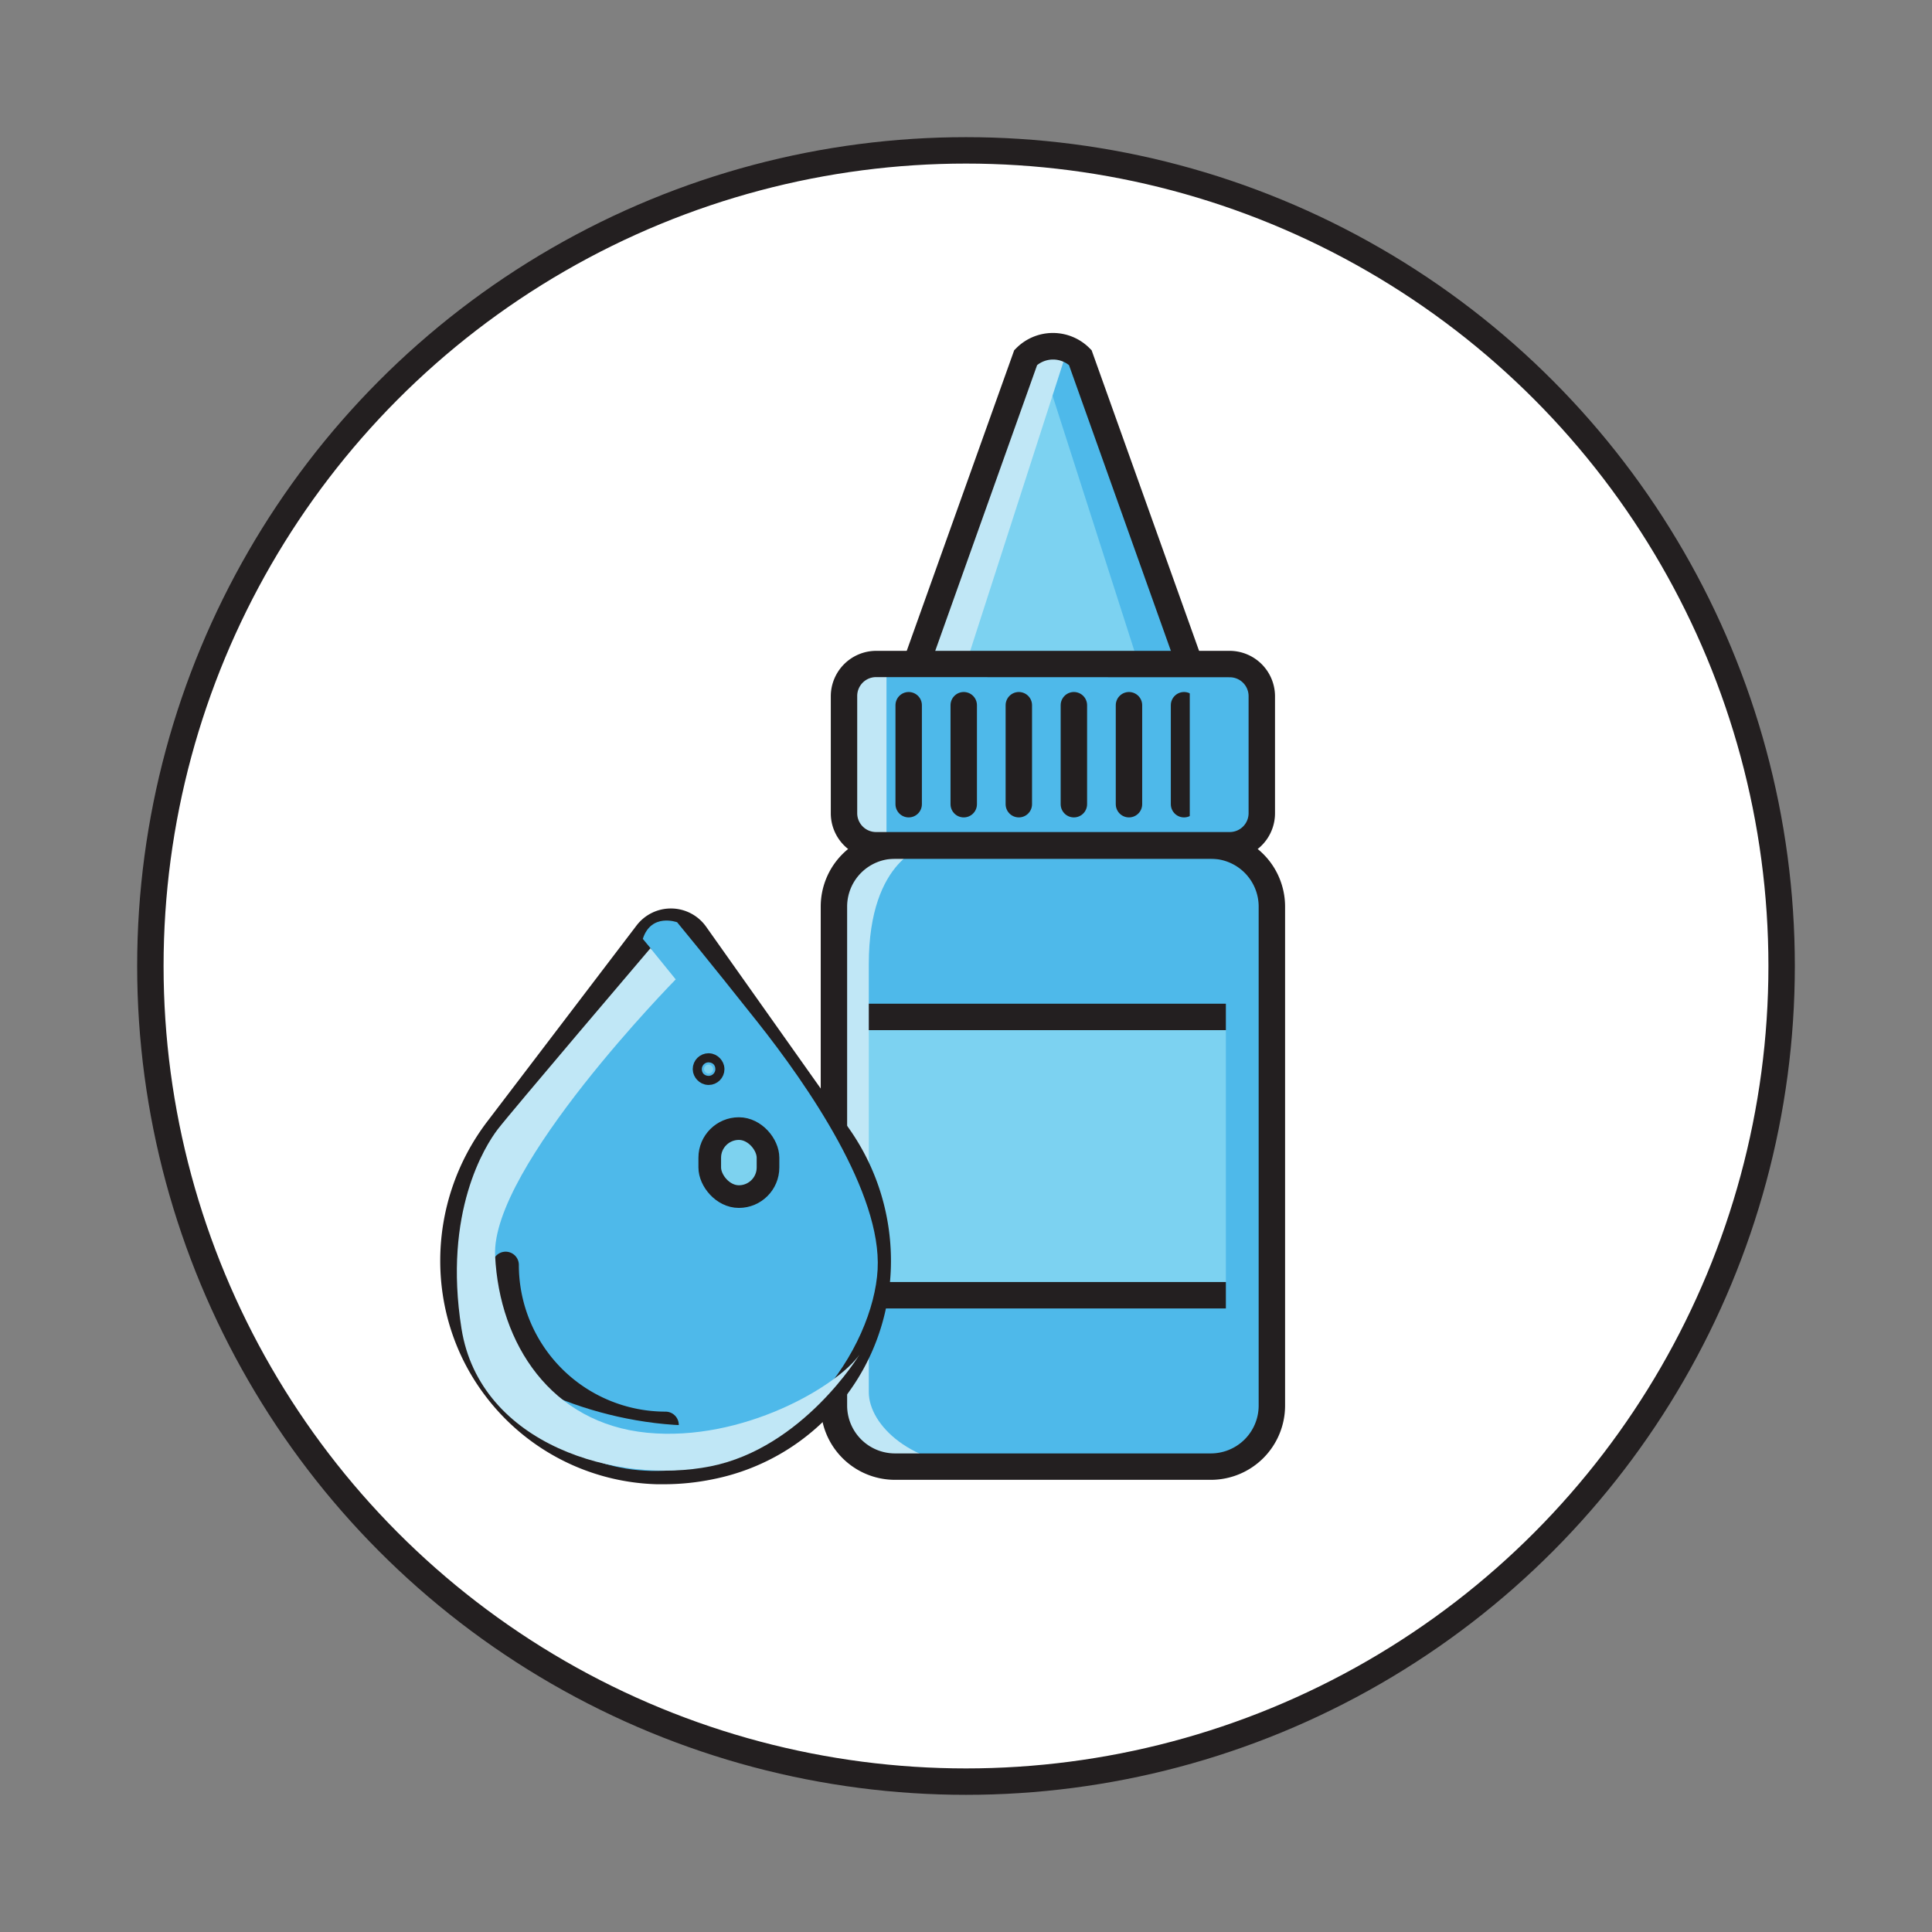 <svg xmlns="http://www.w3.org/2000/svg" xmlns:xlink="http://www.w3.org/1999/xlink" viewBox="0 0 512 512"><rect x="0" y="0" width="512" height="512" fill="#808080" stroke="none"/><defs><style>.cls-1,.cls-6,.cls-9{fill:#4eb9ea;}.cls-2{fill:none;}.cls-3{isolation:isolate;}.cls-4{fill:#fff;}.cls-13,.cls-4,.cls-6,.cls-8{stroke:#231f20;stroke-miterlimit:10;}.cls-4,.cls-6,.cls-8{stroke-width:7px;}.cls-5,.cls-8{fill:#7cd2f1;}.cls-6{stroke-linecap:round;}.cls-7{clip-path:url(#clip-path);}.cls-9{mix-blend-mode:multiply;}.cls-10{fill:#c0e7f6;mix-blend-mode:overlay;}.cls-11{fill:#231f20;}.cls-12{clip-path:url(#clip-path-2);}.cls-13{fill:#7dd2ef;stroke-width:6px;}</style><clipPath id="clip-path"><rect class="cls-1" x="221" y="224.08" width="116.07" height="164.6" rx="16.16"/></clipPath><clipPath id="clip-path-2"><rect class="cls-2" x="220.13" y="79.01" width="113.43" height="99.44"/></clipPath></defs><g class="cls-3"><g id="Layer_2" data-name="Layer 2"><g id="Layer_1-2" data-name="Layer 1"><rect class="cls-2" width="512" height="512"/><circle class="cls-4" cx="256" cy="256" r="216.15"/><path class="cls-5" d="M315.26,183.61l-29,19.9a10.23,10.23,0,0,1-14.46,0l-29-19.9a4.68,4.68,0,0,1,0-7.67l29-81.22a10.23,10.23,0,0,1,14.46,0l29,81.22A4.68,4.68,0,0,1,315.26,183.61Z"/><rect class="cls-1" x="223.63" y="175.94" width="110.8" height="48.14" rx="8.54"/><line class="cls-6" x1="240.81" y1="186.89" x2="240.81" y2="213.12"/><line class="cls-6" x1="255.4" y1="186.89" x2="255.4" y2="213.12"/><line class="cls-6" x1="270" y1="186.89" x2="270" y2="213.12"/><line class="cls-6" x1="284.59" y1="186.89" x2="284.59" y2="213.12"/><line class="cls-6" x1="299.19" y1="186.89" x2="299.19" y2="213.12"/><line class="cls-6" x1="313.78" y1="186.89" x2="313.78" y2="213.12"/><rect class="cls-1" x="221" y="224.08" width="116.07" height="164.6" rx="16.16"/><g class="cls-7"><rect class="cls-8" x="207.14" y="269.5" width="143.78" height="73.75"/></g><path class="cls-9" d="M275,92.58l26.73,83.36h13.57v48.14h-9.43s19,6.65,19,17.68V362.59c0,12.41-2.2,15-28.69,15H221.48s-3.38,11.07,30.83,11.07h72.55s12.2-1.55,12.2-16.16V233.85S330,225,325.89,224.08c3.82-.91,7.63-4,8.54-9.77s0-33.15,0-33.15-.88-7-8.05-7.54a80.59,80.59,0,0,0-10.9-.27l-30.35-79.6S279.54,92.09,275,92.58Z"/><path class="cls-10" d="M282.91,92.49,256,175.94,234.93,178v43.58l10.76,2.46s-15.45,3.06-15.45,31.47V368.93c0,8.67,11.31,19.74,30.35,19.74h-28L221,381.07V237.9l7.59-12.14L224,218V179.14l3.76-3.2L244,172,271.8,94.72Z"/><path class="cls-11" d="M325.89,227.58H232.17a12.05,12.05,0,0,1-12-12V184.48a12.05,12.05,0,0,1,12-12h93.72a12.05,12.05,0,0,1,12,12v31.06A12.05,12.05,0,0,1,325.89,227.58Zm-93.72-48.14a5,5,0,0,0-5,5v31.06a5,5,0,0,0,5,5h93.72a5,5,0,0,0,5-5V184.48a5,5,0,0,0-5-5Z"/><path class="cls-11" d="M320.9,392.17H237.16a19.68,19.68,0,0,1-19.66-19.66V240.24a19.68,19.68,0,0,1,19.66-19.66H320.9a19.68,19.68,0,0,1,19.66,19.66V372.51A19.68,19.68,0,0,1,320.9,392.17ZM237.16,227.58a12.68,12.68,0,0,0-12.66,12.66V372.51a12.68,12.68,0,0,0,12.66,12.66H320.9a12.68,12.68,0,0,0,12.66-12.66V240.24a12.68,12.68,0,0,0-12.66-12.66Z"/><g class="cls-12"><path class="cls-11" d="M279,210a13.67,13.67,0,0,1-9.46-3.77l-28.95-19.87a8.44,8.44,0,0,1-3.31-6.58,8.25,8.25,0,0,1,2.49-5.83l29-81.13.56-.56a13.71,13.71,0,0,1,19.4,0l.56.56,29,81.13a8.26,8.26,0,0,1,2.5,5.83,8.45,8.45,0,0,1-3.32,6.58l-.2.14-28.75,19.73A13.67,13.67,0,0,1,279,210ZM244.9,180.81l29.15,20,.23.23a6.72,6.72,0,0,0,9.51,0l.22-.23.27-.18,28.88-19.81a1.45,1.45,0,0,0,.6-1,1.5,1.5,0,0,0-.68-1.09l-.78-.62-29-81.34a6.75,6.75,0,0,0-8.46,0l-29,81.34-.78.62a1.52,1.52,0,0,0-.67,1.09A1.47,1.47,0,0,0,244.9,180.81Z"/></g><path class="cls-1" d="M222.06,301c14.54,20.53,14.16,48.39-1.6,68a55.25,55.25,0,0,1-32.16,19.63A61,61,0,0,1,176,389.84h0l-1.8,0a55.27,55.27,0,0,1-42.8-22.05c-15.33-20.2-14.83-48.3.53-68.47l39.53-51.92a8,8,0,0,1,12.83.22Z"/><path class="cls-11" d="M176,393.34c-.64,0-1.27,0-1.9,0a59,59,0,0,1-45.49-23.44c-16.12-21.23-15.9-51.12.53-72.7l39.54-51.92a11.44,11.44,0,0,1,18.46.32l37.79,53.37c15.53,21.92,14.82,51.62-1.72,72.21A58.43,58.43,0,0,1,189,392,64.48,64.48,0,0,1,176,393.34Zm1.79-145.61a4.41,4.41,0,0,0-3.54,1.76l-39.54,51.92c-14.53,19.09-14.75,45.5-.52,64.23a52,52,0,0,0,40.11,20.67,57.63,57.63,0,0,0,13.31-1.14,51.5,51.5,0,0,0,30.14-18.4c14.6-18.17,15.2-44.4,1.47-63.79l-37.79-53.37a4.44,4.44,0,0,0-3.56-1.88Z"/><rect class="cls-13" x="188.09" y="299.09" width="15.44" height="18.02" rx="7.72"/><rect class="cls-13" x="186.58" y="282.12" width="2.41" height="2.41" rx="1.21"/><path class="cls-6" d="M176.38,377.6A42.39,42.39,0,0,1,134,335.21"/><path class="cls-9" d="M170.35,248.81S216.1,303.14,219,325.48s-13.24,53.95-40.34,52.12-53.09-15.51-56.34-27.92c0,0,14.91,40.53,51.86,40.13s57.29-33.07,58.4-53.36-18.39-48.65-31.91-65.7-21.22-26.34-21.22-26.34S172.59,241.86,170.35,248.81Z"/><path class="cls-10" d="M179.07,259.55s-49,49.8-47.86,73.24,14.89,44.42,40.27,46.9S222,367.28,227.76,359c0,0-14.93,24.7-39.46,29.59s-61.08-5.59-66-36.49,6.29-48.48,9.59-52.81,40.48-48,40.48-48Z"/></g></g></g></svg>